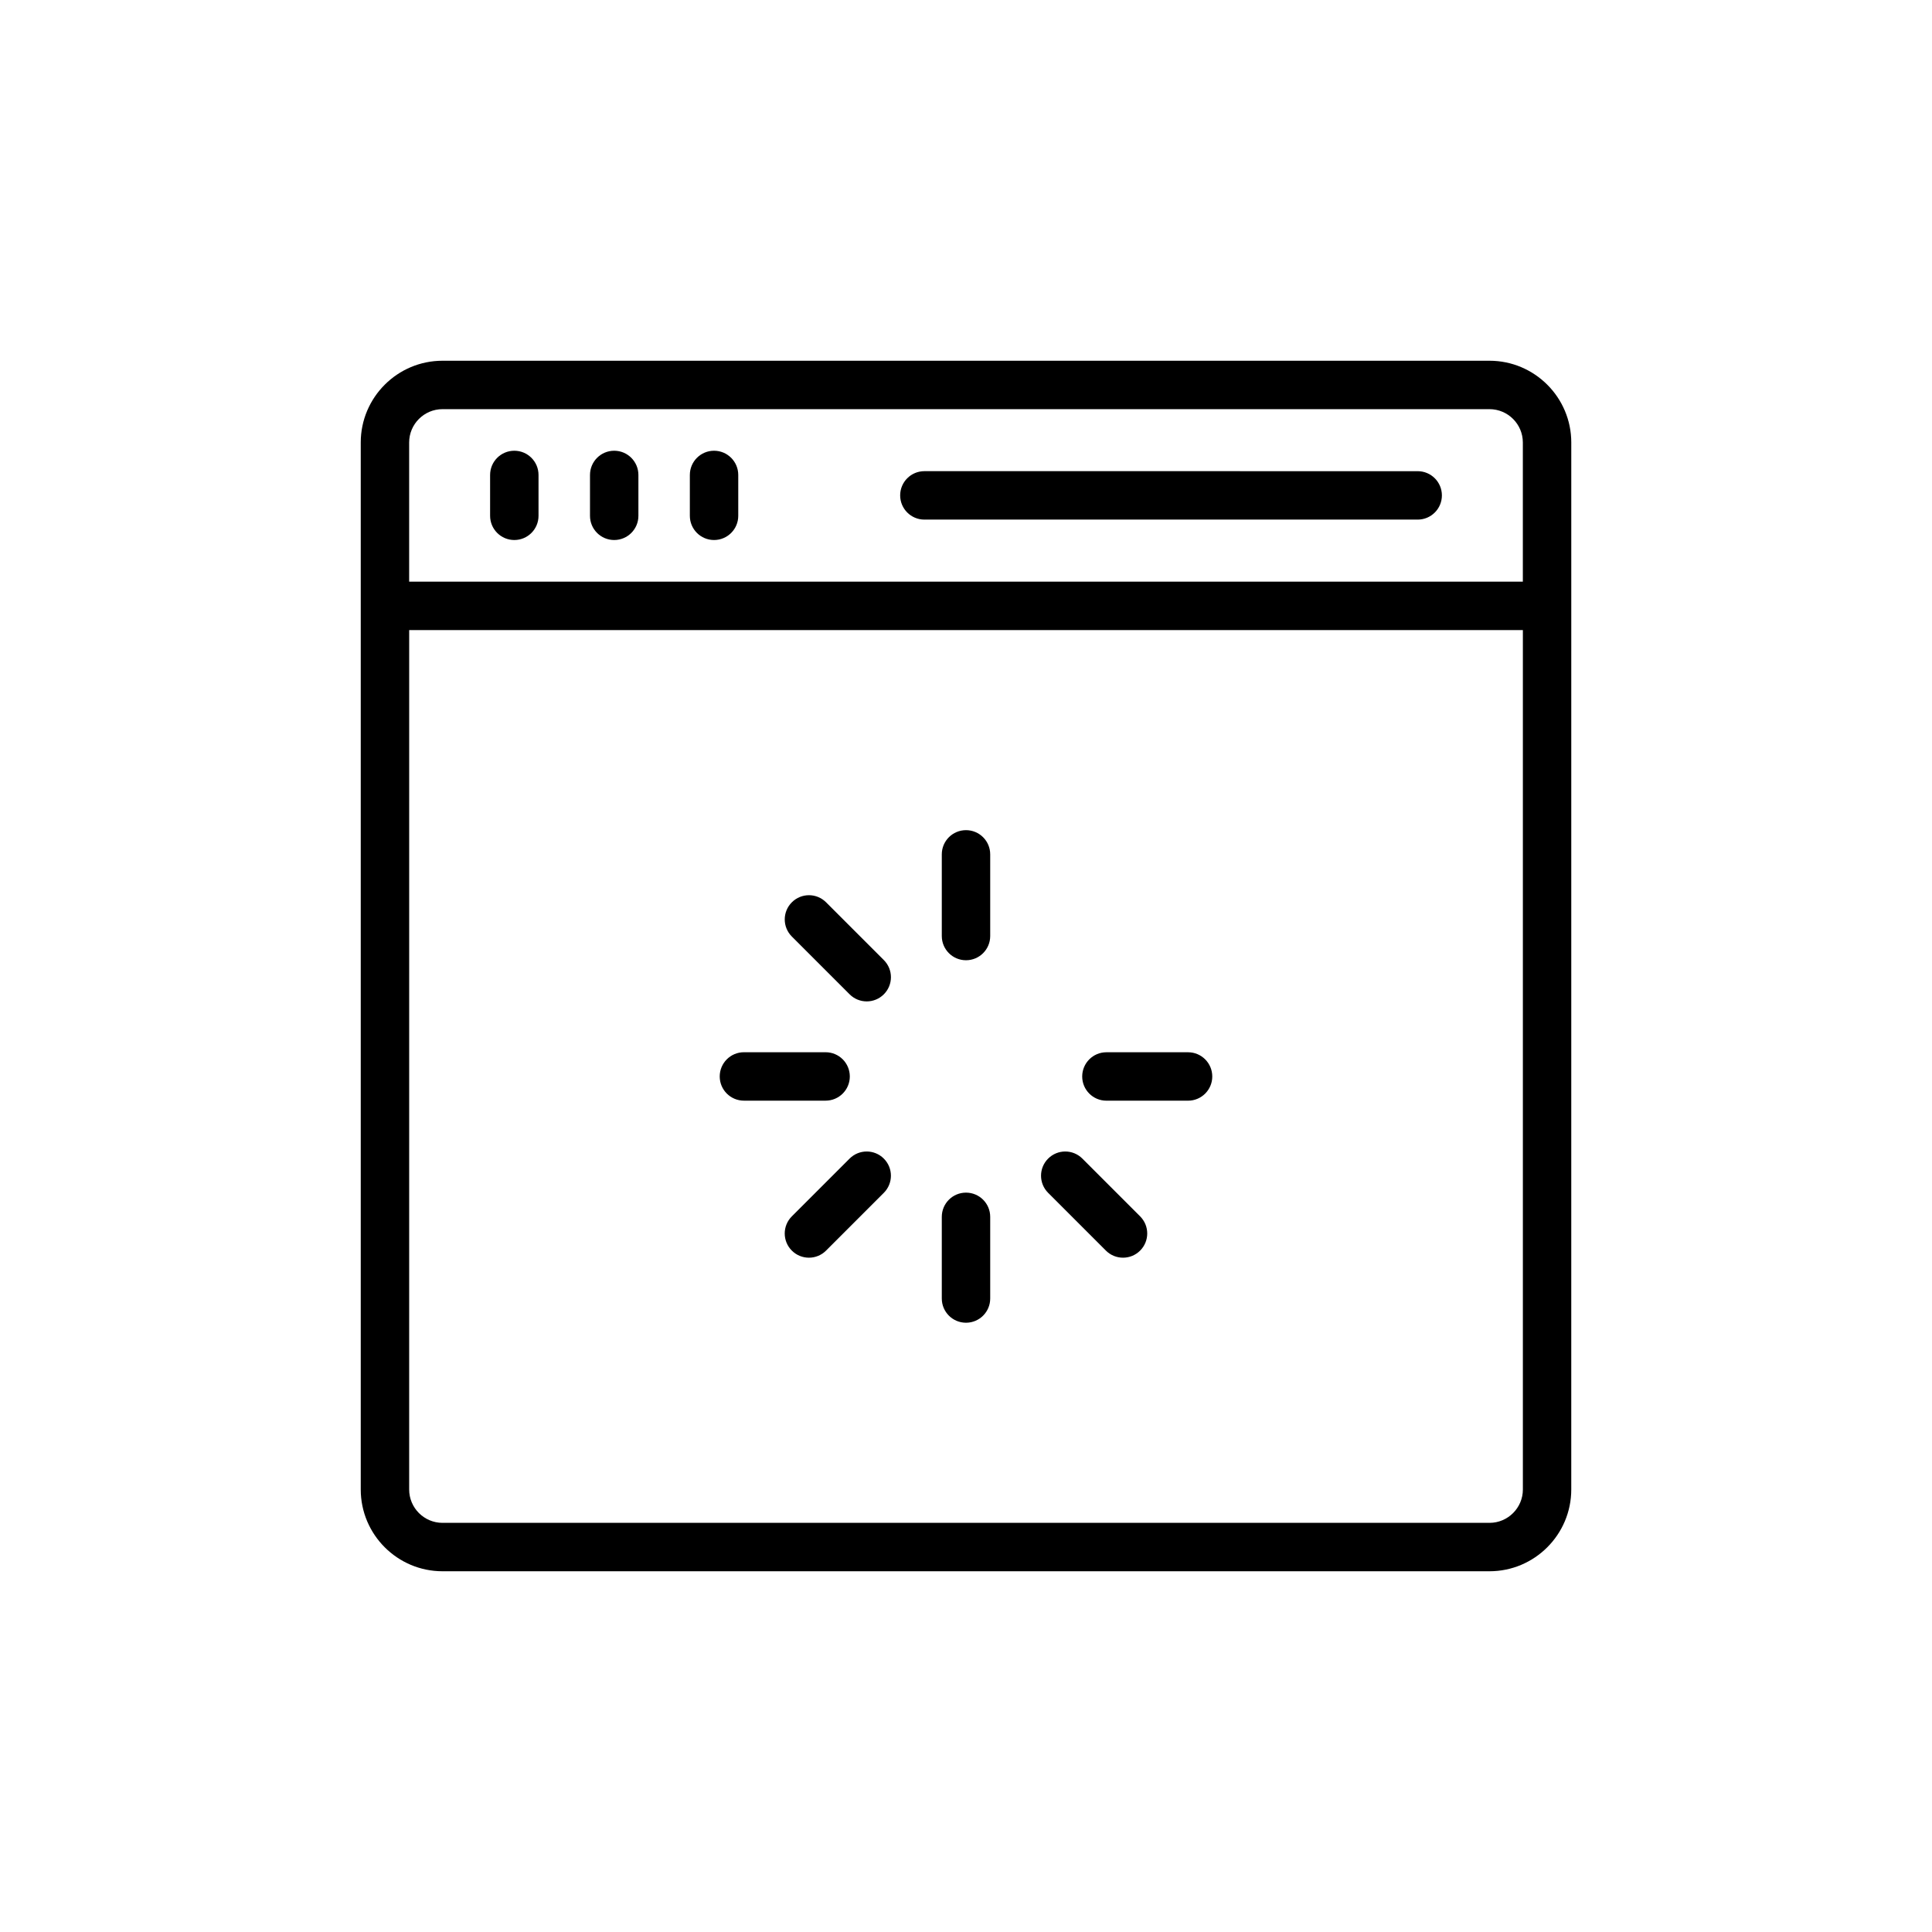 <?xml version="1.0" encoding="UTF-8"?>
<!-- Uploaded to: ICON Repo, www.iconrepo.com, Generator: ICON Repo Mixer Tools -->
<svg fill="#000000" width="800px" height="800px" version="1.1" viewBox="144 144 512 512" xmlns="http://www.w3.org/2000/svg">
 <g>
  <path d="m280.3 287.11c3.547 0 6.414-2.875 6.414-6.414v-10.828c0-3.543-2.871-6.418-6.414-6.418-3.547 0-6.418 2.875-6.418 6.418v10.828c0.004 3.543 2.871 6.414 6.418 6.414z"/>
  <path d="m306.77 287.11c3.547 0 6.414-2.875 6.414-6.414v-10.828c0-3.543-2.871-6.418-6.414-6.418-3.547 0-6.414 2.875-6.414 6.418v10.828c-0.004 3.543 2.867 6.414 6.414 6.414z"/>
  <path d="m333.23 287.11c3.547 0 6.414-2.875 6.414-6.414v-10.828c0-3.543-2.871-6.418-6.414-6.418-3.547 0-6.414 2.875-6.414 6.418v10.828c0 3.543 2.867 6.414 6.414 6.414z"/>
  <path d="m388.97 281.7h130.73c3.547 0 6.418-2.875 6.418-6.414 0-3.543-2.871-6.418-6.418-6.418l-130.73-0.004c-3.547 0-6.418 2.875-6.418 6.418 0 3.543 2.871 6.418 6.418 6.418z"/>
  <path d="m538.73 239.6h-277.46c-11.949 0-21.668 9.723-21.668 21.668v277.46c0 11.949 9.719 21.672 21.668 21.672h277.46c11.949 0 21.672-9.723 21.672-21.672l0.004-277.46c0-11.949-9.727-21.668-21.676-21.668zm-277.46 12.832h277.46c4.875 0 8.84 3.965 8.84 8.836v36.879l-295.14-0.004v-36.879c0-4.867 3.965-8.832 8.832-8.832zm277.46 295.14h-277.46c-4.867 0-8.836-3.965-8.836-8.836l0.004-227.76h295.14v227.76c0 4.867-3.969 8.836-8.844 8.836z"/>
  <path d="m400 364c-3.547 0-6.414 2.871-6.414 6.414v21.645c0 3.543 2.871 6.414 6.414 6.414 3.547 0 6.414-2.871 6.414-6.414v-21.645c0-3.539-2.867-6.414-6.414-6.414z"/>
  <path d="m362.92 383.12c-2.508-2.508-6.566-2.508-9.074 0-2.508 2.508-2.508 6.566 0 9.074l15.309 15.309c1.254 1.254 2.894 1.879 4.535 1.879s3.281-0.625 4.535-1.879c2.508-2.508 2.508-6.566 0-9.074z"/>
  <path d="m369.21 429.27c0-3.543-2.871-6.418-6.414-6.418h-21.648c-3.547 0-6.414 2.875-6.414 6.418 0 3.543 2.871 6.414 6.414 6.414h21.648c3.547 0 6.414-2.871 6.414-6.414z"/>
  <path d="m369.15 451.04-15.309 15.309c-2.508 2.508-2.508 6.566 0 9.074 1.254 1.254 2.894 1.879 4.535 1.879s3.285-0.625 4.535-1.879l15.309-15.309c2.508-2.508 2.508-6.566 0-9.074-2.504-2.508-6.562-2.508-9.07 0z"/>
  <path d="m400 460.06c-3.547 0-6.414 2.875-6.414 6.414v21.645c0 3.543 2.871 6.418 6.414 6.418 3.547 0 6.414-2.875 6.414-6.418v-21.645c0-3.543-2.867-6.414-6.414-6.414z"/>
  <path d="m430.84 451.04c-2.508-2.508-6.566-2.508-9.074 0-2.508 2.508-2.508 6.566 0 9.074l15.309 15.309c1.254 1.254 2.894 1.879 4.535 1.879s3.285-0.625 4.535-1.879c2.508-2.508 2.508-6.566 0-9.074z"/>
  <path d="m458.85 422.86h-21.641c-3.547 0-6.414 2.875-6.414 6.418 0 3.543 2.871 6.414 6.414 6.414h21.641c3.547 0 6.414-2.875 6.414-6.414 0-3.543-2.871-6.418-6.414-6.418z"/>
 </g>
</svg>